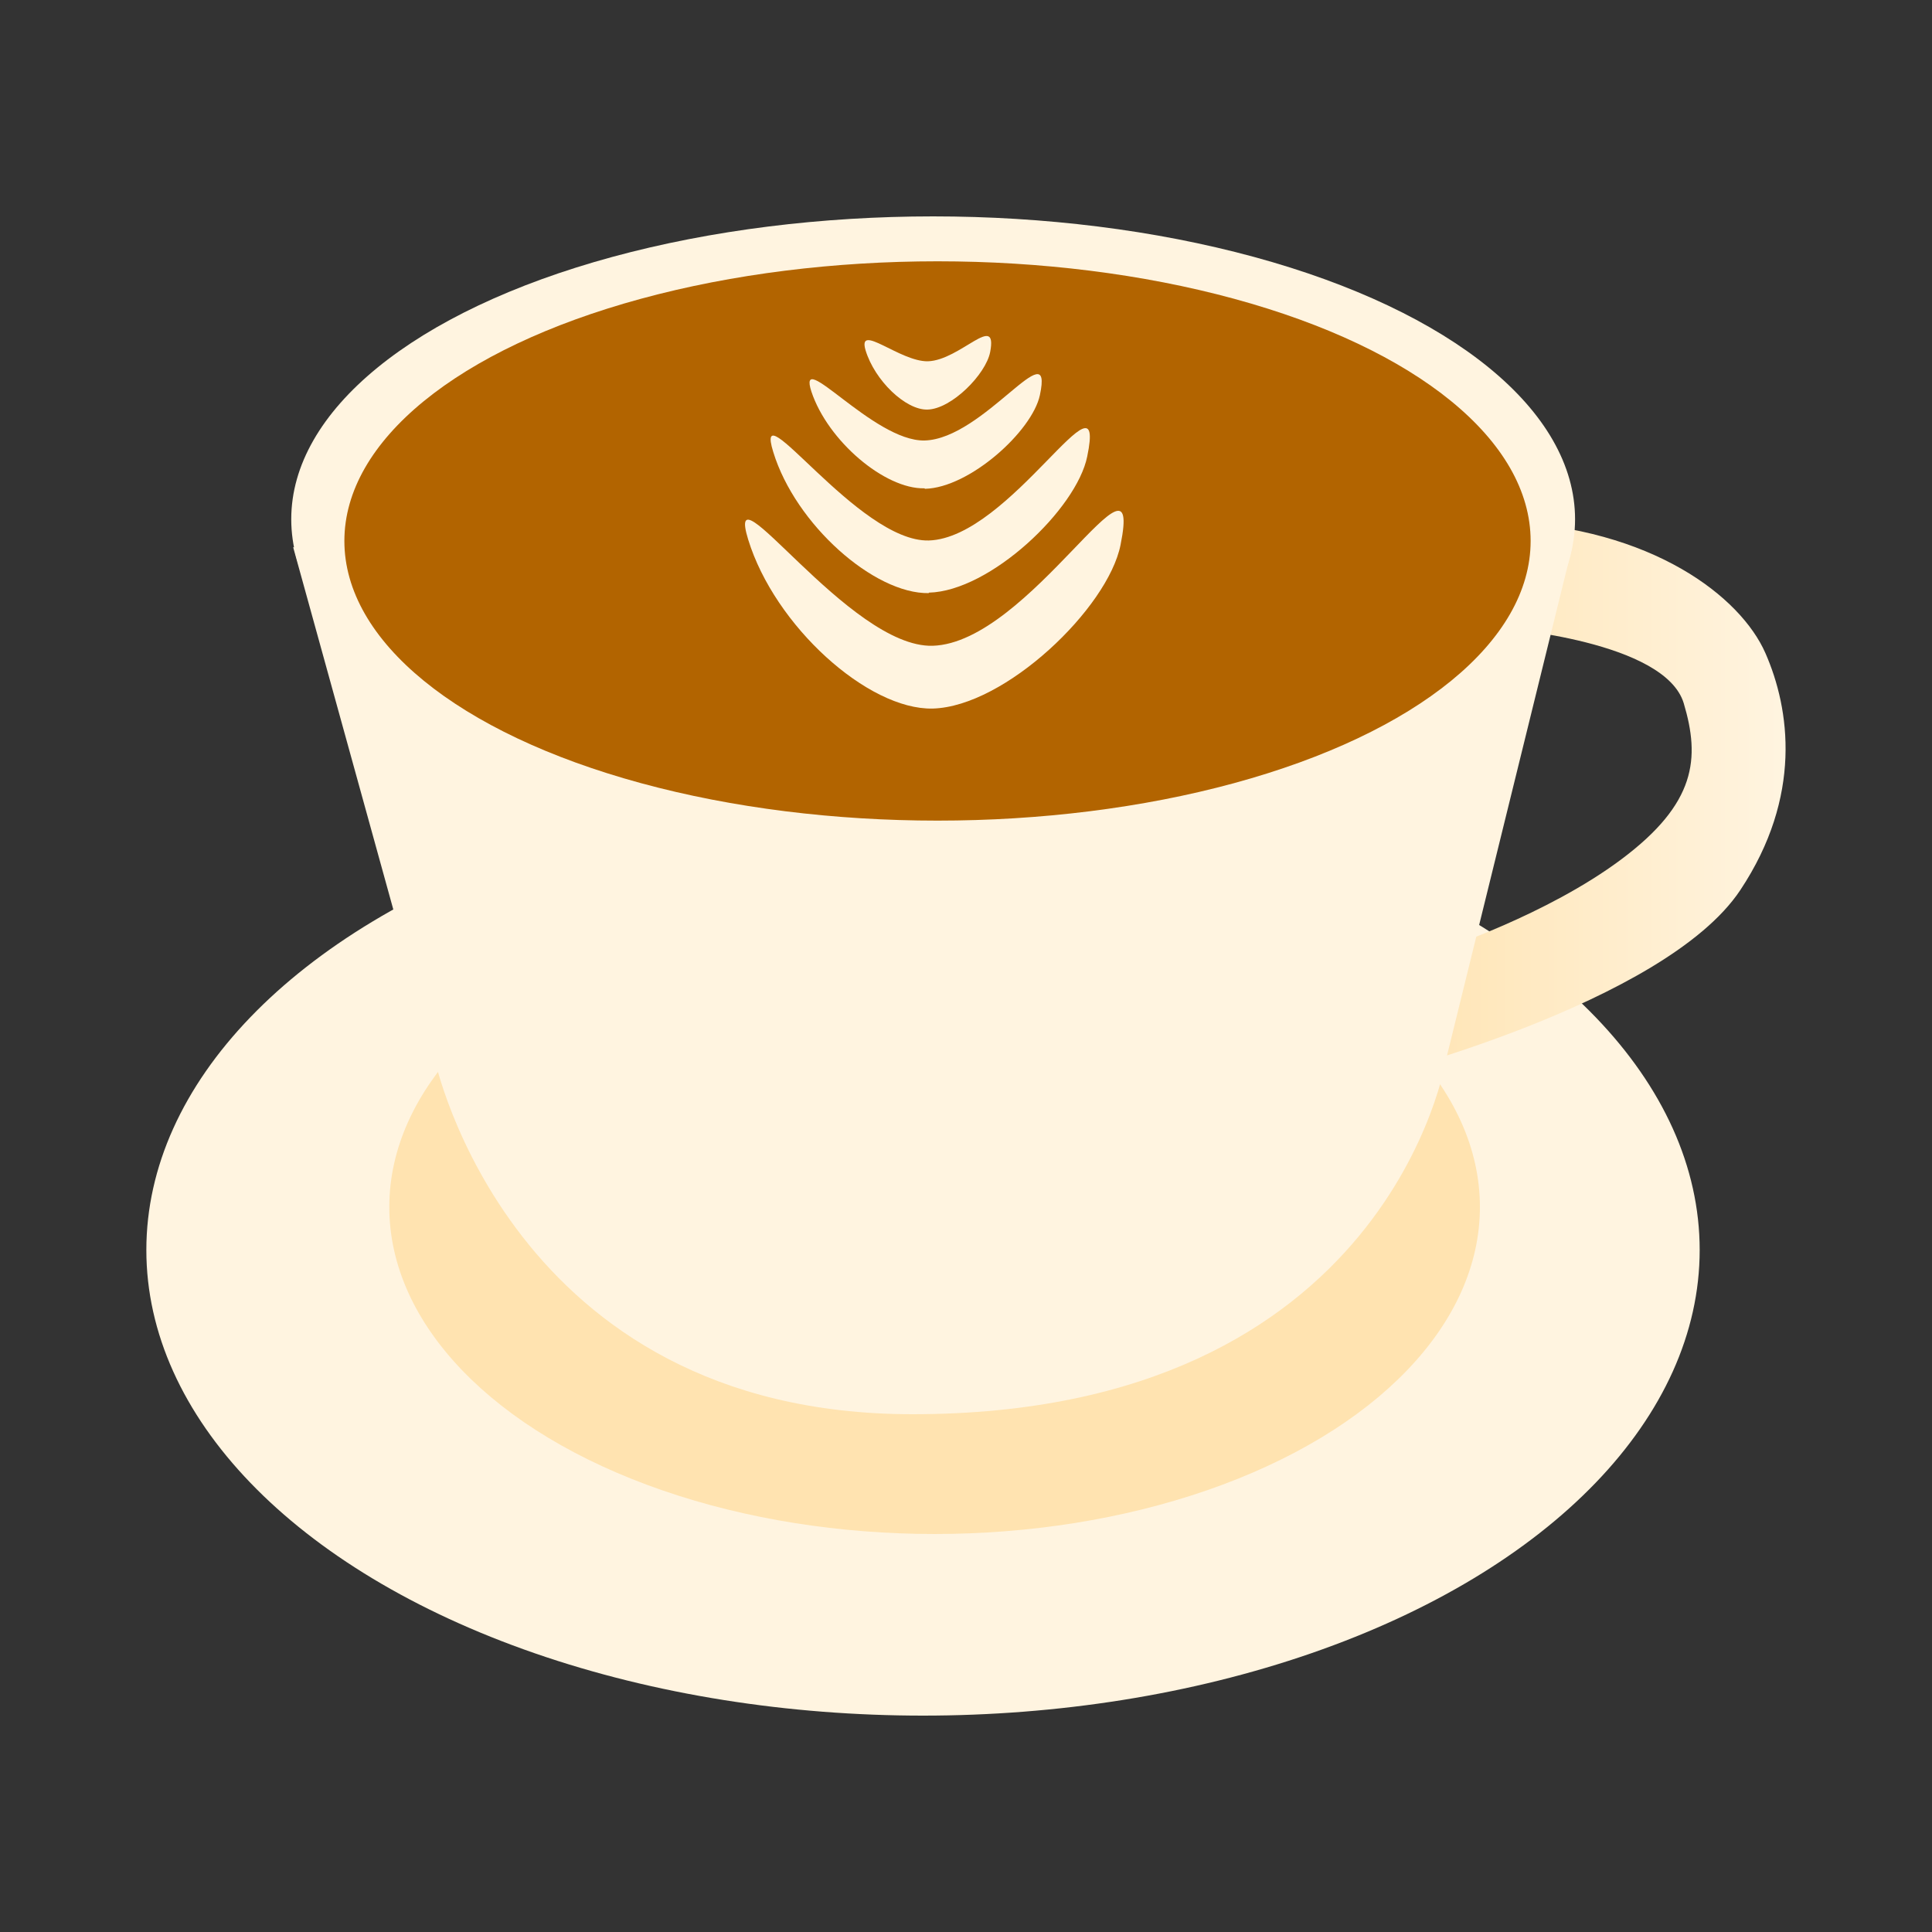 <?xml version="1.0" encoding="UTF-8"?><svg id="b" xmlns="http://www.w3.org/2000/svg" width="40" height="40" xmlns:xlink="http://www.w3.org/1999/xlink" viewBox="0 0 40 40"><rect x="0" y="0" width="40" height="40" fill="#333333" stroke="none"/><defs><linearGradient id="d" x1="8.05" y1="24.99" x2="30.64" y2="24.99" gradientUnits="userSpaceOnUse"><stop offset="0" stop-color="#ffe3b0"/><stop offset="1" stop-color="#ffe3b0"/></linearGradient><linearGradient id="f" x1="28.4" y1="16.57" x2="36.97" y2="16.57" gradientUnits="userSpaceOnUse"><stop offset="0" stop-color="#ffe3b0"/><stop offset="1" stop-color="#fff4e0"/></linearGradient></defs><rect x="-60" y="-65.26" width="71.45" height="71.45" fill="none"/><g id="c"><ellipse cx="19.11" cy="25.88" rx="16.08" ry="9.64" fill="#fff4e0"/><ellipse cx="19.35" cy="24.99" rx="11.29" ry="6.77" fill="url(#d)"/><g id="e"><path d="M31.11,13.01s3.36.26,3.75,1.55c.34,1.14.26,2.07-1.29,3.23s-3.73,1.87-3.73,1.87l-1.44,2.65s6.06-1.52,7.63-3.88c1.29-1.94,1.03-3.75.52-4.91s-2.33-2.59-5.43-2.72,0,2.2,0,2.2Z" fill="url(#f)"/><path d="M32.55,11.33l-2.61,10.6s-1.16,7.35-11.05,7.35c-8.34,0-9.89-7.35-9.89-7.35l-2.93-10.6h26.48Z" fill="#fff4e0"/><ellipse cx="19.32" cy="10.75" rx="13.29" ry="6.27" fill="#fff4e0"/><ellipse cx="19.41" cy="11.2" rx="12.28" ry="5.79" fill="#b26400"/><path d="M19.31,14.67c-1.34.03-3.27-1.71-3.82-3.5-.51-1.66,2.09,2.25,3.82,2.2,2.01-.06,4.37-4.47,3.89-2.09-.26,1.31-2.39,3.35-3.89,3.39Z" fill="#fff4e0"/></g><path d="M19.23,12.28c-1.13.02-2.76-1.42-3.22-2.92-.43-1.38,1.76,1.87,3.22,1.83,1.69-.05,3.69-3.72,3.28-1.74-.22,1.09-2.01,2.79-3.28,2.82Z" fill="#fff4e0"/><path d="M19.14,10.11c-.82.02-2-.98-2.34-2-.31-.95,1.28,1.03,2.34,1.01,1.23-.03,2.68-2.3,2.39-.94-.16.75-1.46,1.92-2.38,1.94Z" fill="#fff4e0"/><path d="M19.2,8.48c-.45.01-1.09-.6-1.28-1.23-.17-.58.71.24,1.29.23.67-.02,1.45-1.03,1.29-.19-.09.46-.8,1.18-1.3,1.19Z" fill="#fff4e0"/></g></svg>